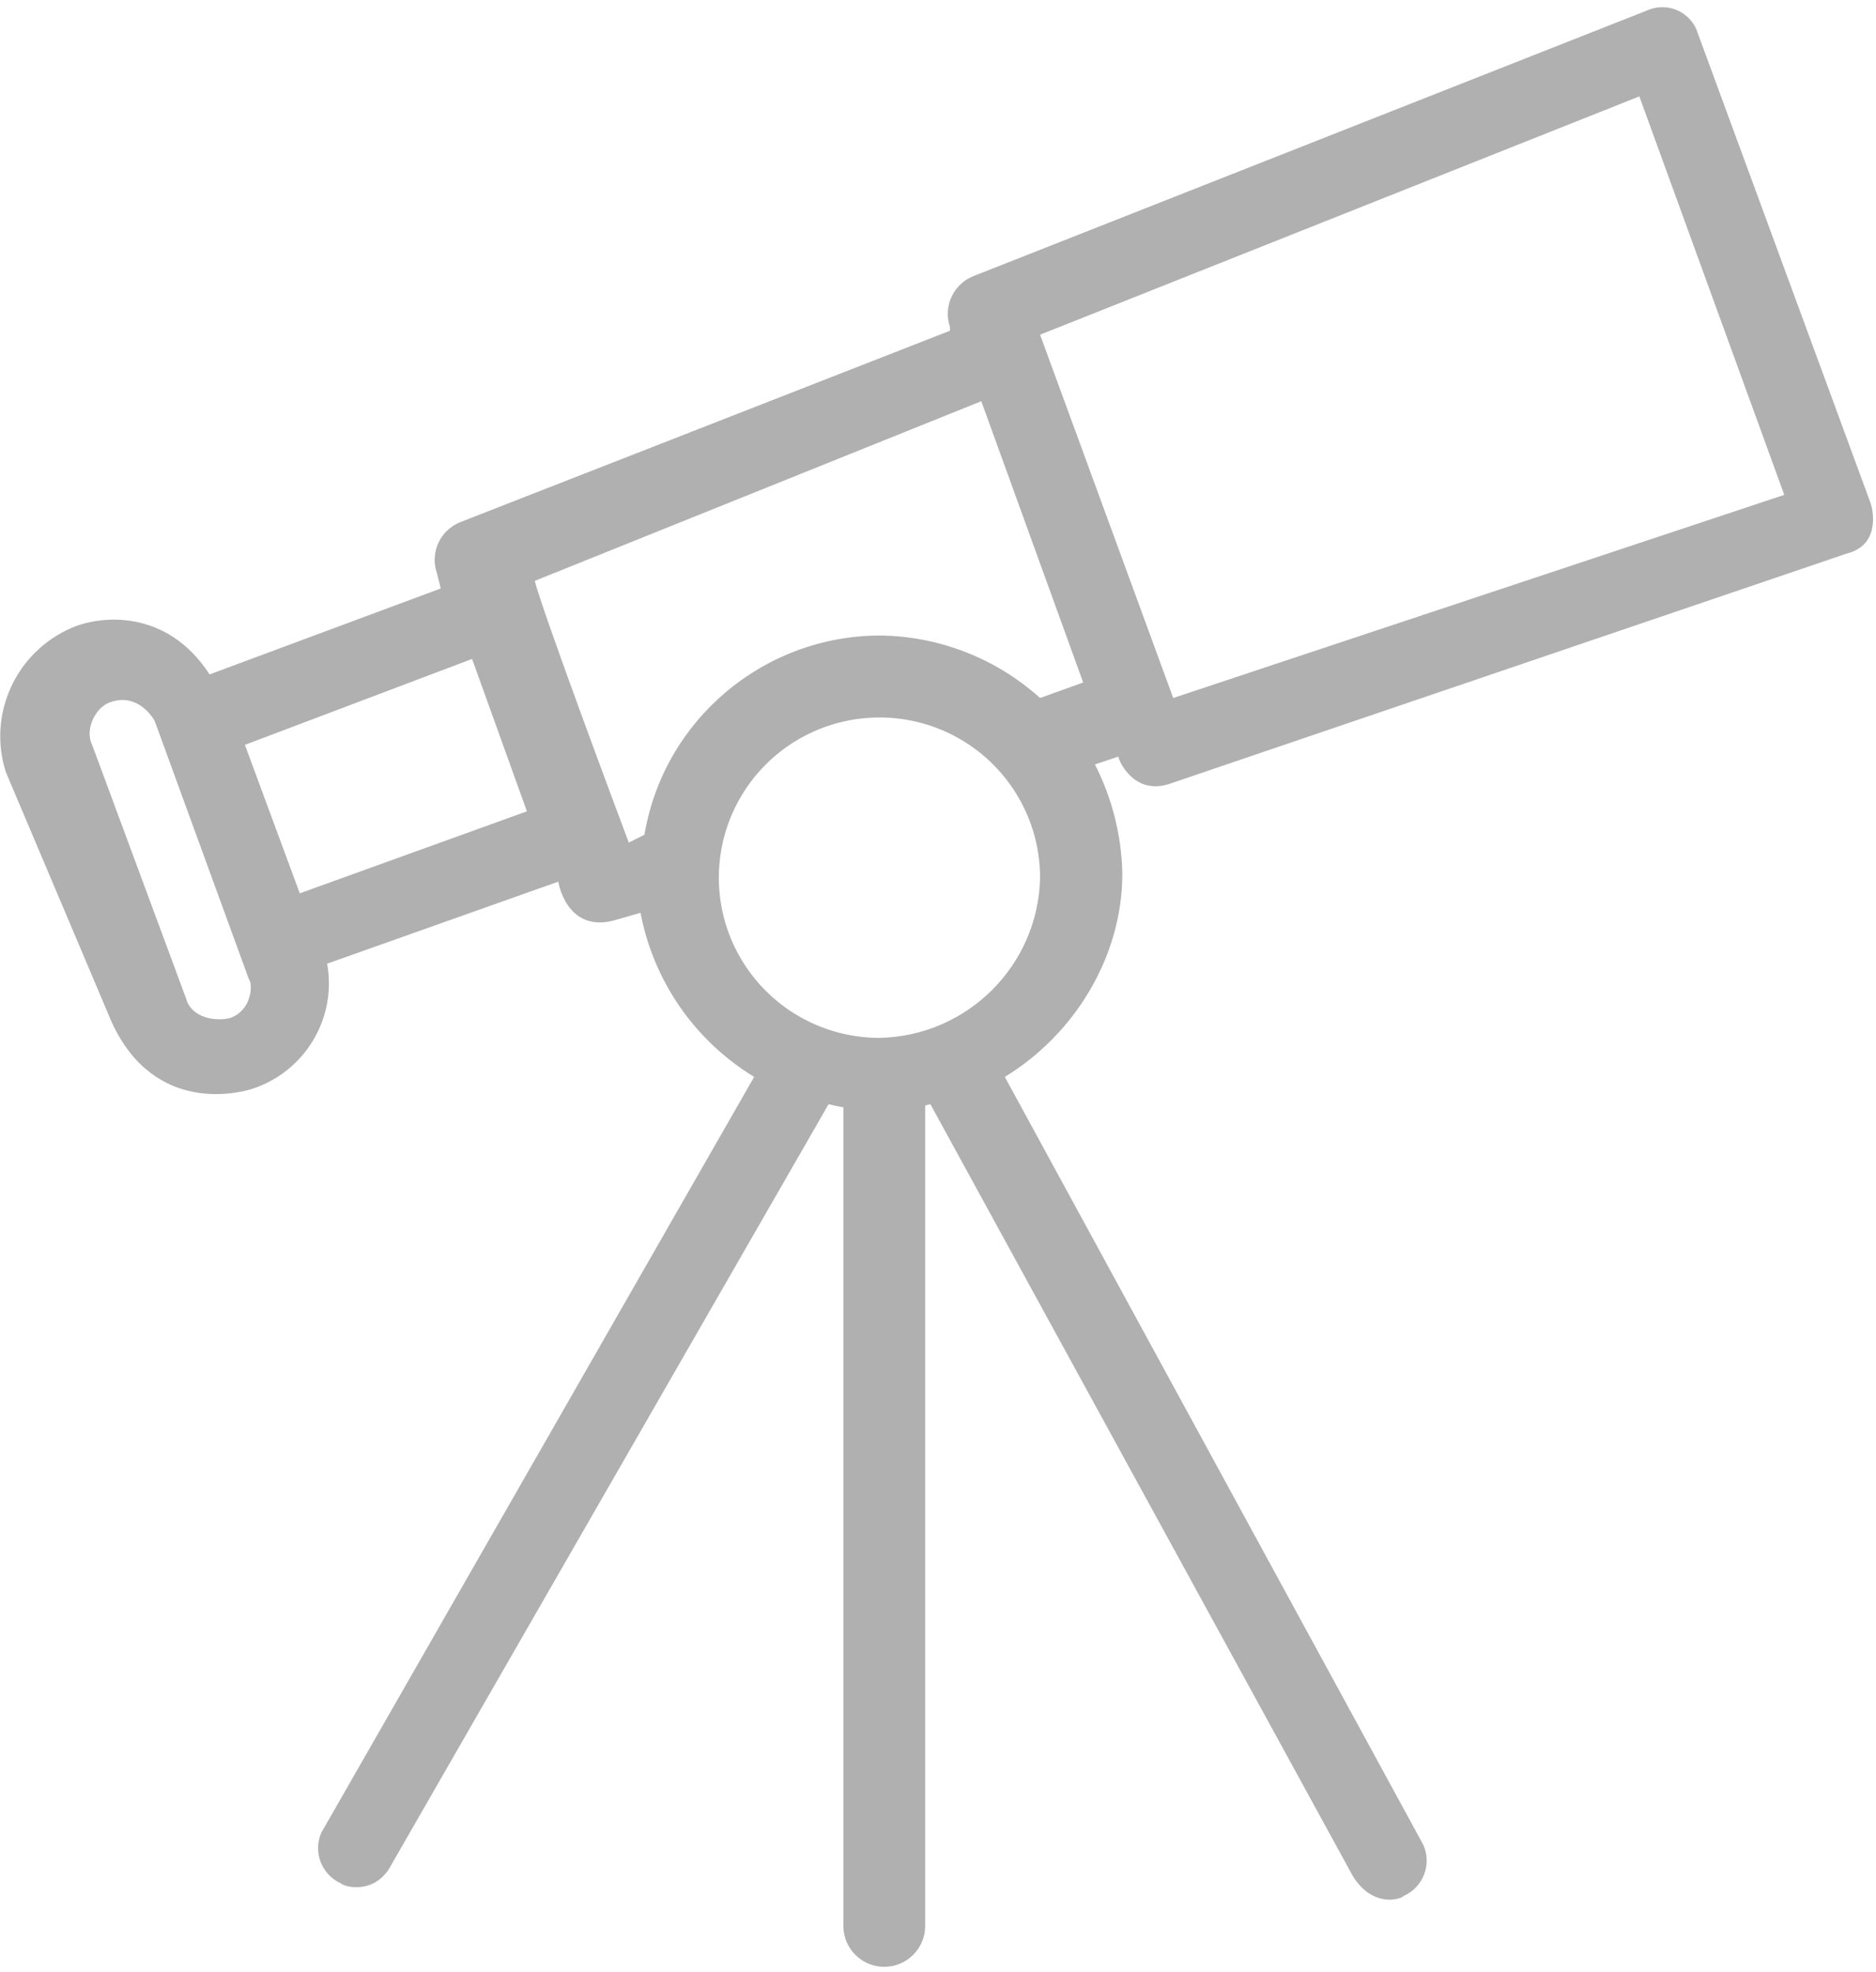 <svg width="39px" height="41px" viewBox="0 0 39 41" version="1.1" xmlns="http://www.w3.org/2000/svg" xmlns:xlink="http://www.w3.org/1999/xlink">
    <!-- Generator: Sketch 55.2 (78181) - https://sketchapp.com -->
    <title>Group 10</title>
    <desc>Created with Sketch.</desc>
    <g id="Search" stroke="none" stroke-width="1" fill="none" fill-rule="evenodd" opacity="0.726">
        <g id="echoinggreen-M-home17-Copy-6" transform="translate(-701, -391)" fill="#000000" fill-rule="nonzero">
            <g id="no-results" transform="translate(371, 391)">
                <g id="Group-10" transform="translate(330, 0)">
                    <g id="icon-telescope" opacity="0.429">
                        <path d="M24.39,14.511 L21.622,6.958 L34.08,2.004 L37.093,10.288 L24.39,14.511 Z M21.622,14.511 C20.705,13.685 19.518,13.223 18.283,13.212 C15.861,13.224 13.799,14.972 13.397,17.354 L13.072,17.517 C12.827,16.867 11.281,12.725 11.117,12.076 L20.4,8.341 L22.518,14.188 L21.622,14.511 Z M18.283,21.577 C16.932,21.577 15.715,20.765 15.198,19.521 C14.681,18.276 14.967,16.844 15.922,15.891 C16.877,14.939 18.313,14.654 19.561,15.169 C20.808,15.685 21.622,16.899 21.622,18.246 C21.585,20.07 20.111,21.54 18.283,21.577 L18.283,21.577 Z M6.232,18.572 L5.091,15.485 L9.814,13.699 L10.954,16.867 L6.232,18.572 Z M4.766,21.17 C4.358,21.251 3.952,21.089 3.87,20.763 L1.915,15.484 C1.752,15.16 1.996,14.672 2.323,14.59 C2.812,14.427 3.137,14.834 3.219,14.997 L5.174,20.357 C5.255,20.439 5.255,21.009 4.766,21.17 L4.766,21.17 Z M38.884,10.45 L35.3,0.704 C35.238,0.49 35.085,0.314 34.882,0.22 C34.68,0.127 34.446,0.126 34.242,0.217 L20.237,5.74 C19.819,5.906 19.604,6.37 19.748,6.795 L19.748,6.876 L9.569,10.855 C9.151,11.021 8.936,11.485 9.081,11.91 L9.162,12.234 L4.357,14.021 C3.461,12.639 2.077,12.802 1.506,13.046 C0.336,13.541 -0.264,14.843 0.121,16.05 L2.323,21.252 C3.219,23.201 5.01,22.714 5.255,22.633 C6.346,22.271 7.005,21.163 6.801,20.034 L11.606,18.329 C11.606,18.329 11.769,19.384 12.747,19.14 L13.316,18.977 C13.585,20.396 14.443,21.635 15.678,22.388 L6.68,38.1 C6.503,38.504 6.685,38.974 7.088,39.155 C7.169,39.236 7.821,39.399 8.146,38.749 L17.225,22.956 C17.92,23.127 18.647,23.127 19.342,22.956 L28.127,39.008 C28.534,39.658 29.104,39.495 29.185,39.414 C29.587,39.232 29.768,38.763 29.592,38.359 L20.889,22.388 C22.355,21.494 23.332,19.871 23.332,18.166 C23.317,17.375 23.122,16.597 22.762,15.892 L23.251,15.729 C23.251,15.81 23.576,16.541 24.309,16.297 L38.395,11.507 C39.047,11.344 38.966,10.693 38.884,10.45 L38.884,10.45 Z M19.233,40.042 L19.233,22.635 C19.233,22.332 19.071,22.052 18.808,21.9 C18.545,21.749 18.221,21.749 17.958,21.9 C17.695,22.052 17.533,22.332 17.533,22.635 L17.533,40.042 C17.534,40.51 17.914,40.889 18.383,40.889 C18.852,40.889 19.232,40.51 19.233,40.042 L19.233,40.042 Z" id="Shape"/>
                    </g>
                </g>
            </g>
        </g>
    </g>
</svg>